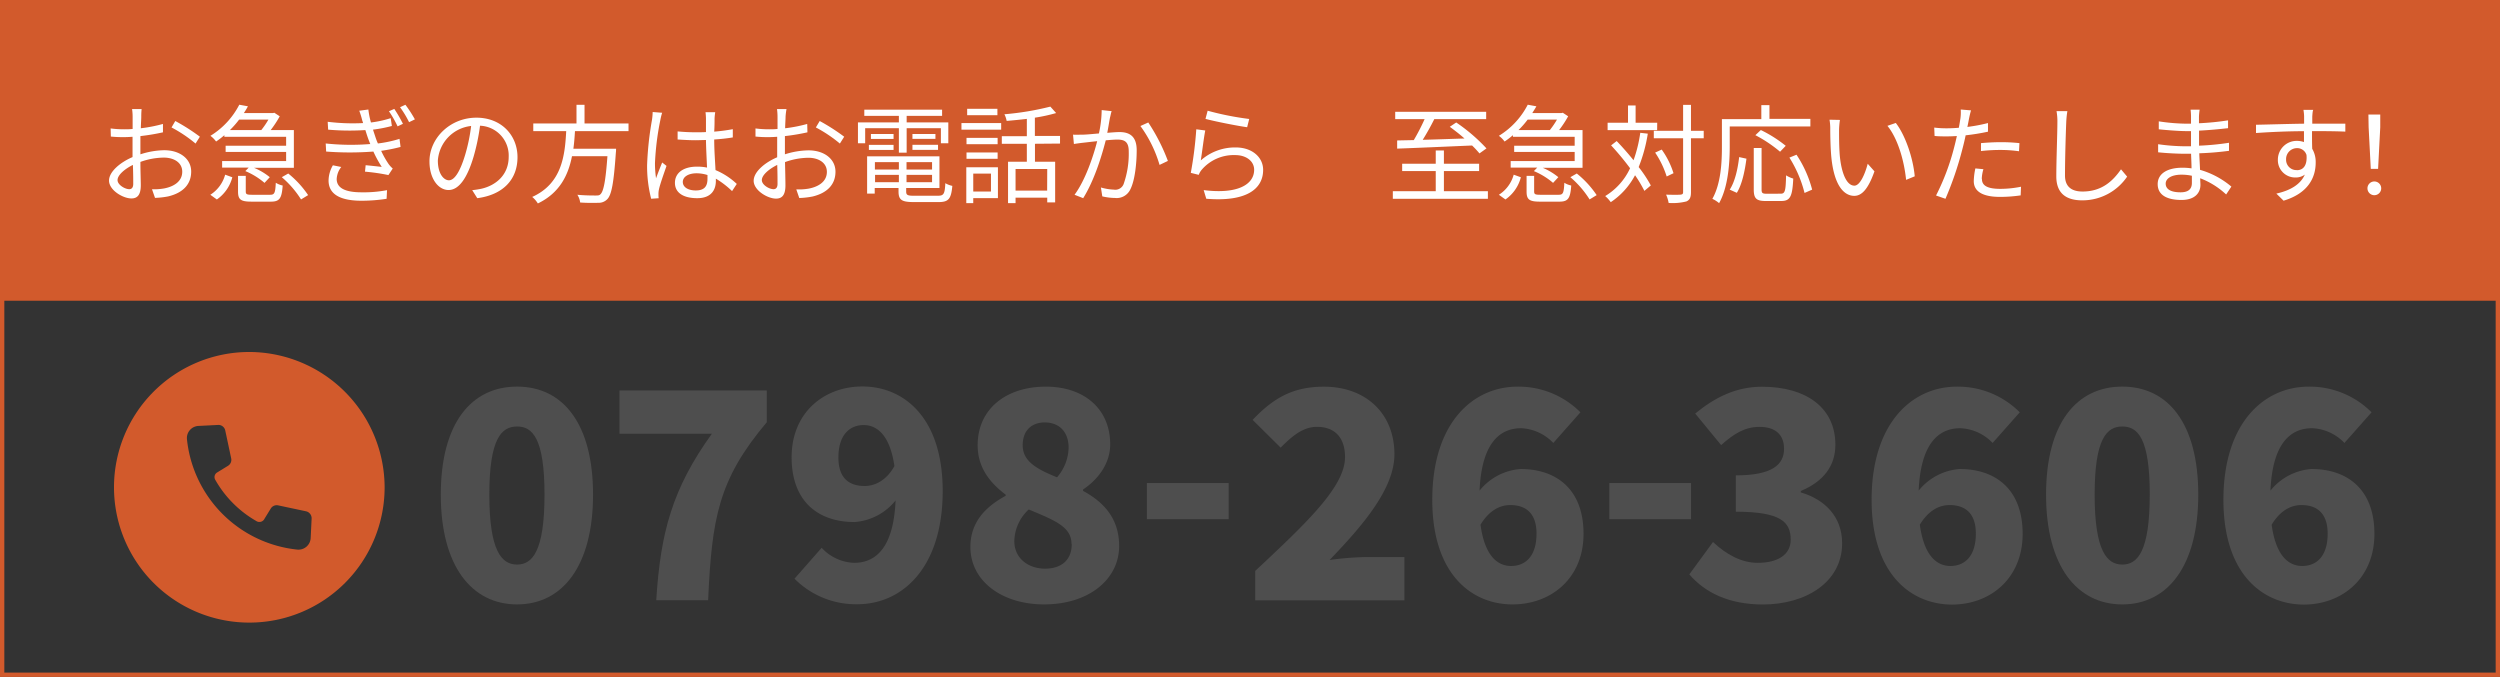 <svg xmlns="http://www.w3.org/2000/svg" viewBox="0 0 578.5 156.64"><rect x="0" y="0" width="578.5" height="156.64" fill="#333333" stroke="none"/><defs><style>.cls-1{fill:#d25a2c;}.cls-2{fill:none;stroke:#d25a2c;stroke-miterlimit:10;}.cls-3{fill:#4e4e4e;}.cls-4{fill:#fff;}</style></defs><g id="レイヤー_2" data-name="レイヤー 2"><g id="レイヤー_1-2" data-name="レイヤー 1"><rect class="cls-1" x="0.5" y="0.5" width="577.5" height="69.09"/><rect class="cls-2" x="0.5" y="0.5" width="577.5" height="155.64"/><path class="cls-3" d="M102,114.46c0-16.57,7.09-25,17.65-25s17.58,8.48,17.58,25-7.09,25.4-17.58,25.4S102,131,102,114.46Zm24,0c0-13.1-2.81-15.77-6.35-15.77s-6.42,2.67-6.42,15.77,2.88,16.18,6.42,16.18S126,127.56,126,114.46Z"/><path class="cls-3" d="M164.73,100.36H143.35v-10h34.08v7.35c-11.23,13.3-12.7,22.26-13.57,41.17h-12C152.84,123.08,155.64,113,164.73,100.36Z"/><path class="cls-3" d="M183.85,133.91l6.28-7.15a10.73,10.73,0,0,0,7.49,3.48c5.14,0,9.15-3.61,9.62-14.44a13.41,13.41,0,0,1-9.49,5c-8.35,0-14.57-4.68-14.57-15s7.49-16.37,16.38-16.37c9.42,0,18.58,7,18.58,24.19,0,17.91-9.49,26.2-19.72,26.2A20,20,0,0,1,183.85,133.91Zm16.24-21.45c2.41,0,5.08-1.34,6.88-4.61-1.07-7.36-4.14-9.49-7.15-9.49s-5.81,2.07-5.81,7.48C194,110.85,196.68,112.46,200.09,112.46Z"/><path class="cls-3" d="M224.55,126.56c0-5.82,3.61-9.36,8.16-11.83v-.27c-3.81-2.87-6.48-6.41-6.48-11.43,0-8.42,6.61-13.56,15.77-13.56,8.95,0,14.9,5.21,14.9,13.36,0,4.55-2.94,8.22-6.28,10.43v.33c4.68,2.54,8.35,6.29,8.35,12.77,0,7.68-7,13.5-17.37,13.5C231.84,139.86,224.55,134.45,224.55,126.56Zm23.4-.67c0-4-3.88-5.48-9.9-8a10.28,10.28,0,0,0-3.34,7.29c0,4.07,3.28,6.41,7.15,6.41C245.34,131.57,248,129.83,248,125.89Zm-.67-22.25c0-3.61-2.07-5.89-5.55-5.89-2.74,0-5.08,1.61-5.08,5.28s3.14,5.48,7.95,7.42A10.85,10.85,0,0,0,247.28,103.64Z"/><path class="cls-3" d="M265.39,111.78h18.92v8.36H265.39Z"/><path class="cls-3" d="M290.46,132.11c12-11.23,20.78-19.52,20.78-26.34,0-4.61-2.47-7-6.48-7-3.41,0-6,2.4-8.42,4.81l-6.48-6.42c4.87-5.14,9.42-7.68,16.5-7.68,9.63,0,16.31,6.14,16.31,15.64,0,8.08-7.55,16.7-15,24.46a69.32,69.32,0,0,1,8.16-.67h9.15v10H290.46Z"/><path class="cls-3" d="M331.43,115.66c0-17.91,9.49-26.19,19.71-26.19a20.17,20.17,0,0,1,14.57,5.94l-6.28,7.09A10.9,10.9,0,0,0,352,99.09c-5.08,0-9.16,3.61-9.63,14.44a13.44,13.44,0,0,1,9.49-5c8.29,0,14.57,4.68,14.57,15S358.9,139.86,350,139.86C340.58,139.86,331.43,132.91,331.43,115.66Zm11.16,5.75c1,7.42,4.08,9.56,7.08,9.56,3.21,0,5.88-2.14,5.88-7.48,0-5-2.74-6.62-6.08-6.62C347.2,116.87,344.66,118,342.59,121.41Z"/><path class="cls-3" d="M372.4,111.78h18.91v8.36H372.4Z"/><path class="cls-3" d="M390.91,132.91l5.48-7.49c3,2.81,6.49,4.82,10.36,4.82,4.61,0,7.62-1.88,7.62-5.35,0-4.08-2.27-6.48-12.7-6.48V110c8.49,0,11.16-2.53,11.16-6.14,0-3.28-2-5.08-5.68-5.08-3.34,0-5.88,1.53-8.88,4.21l-6-7.29c4.61-3.81,9.56-6.21,15.44-6.21,10.29,0,17,4.88,17,13.43,0,4.88-2.74,8.49-8,10.69v.34c5.48,1.6,9.56,5.55,9.56,11.76,0,9.09-8.49,14.17-18.38,14.17C400.07,139.86,394.52,137.12,390.91,132.91Z"/><path class="cls-3" d="M433.09,115.66c0-17.91,9.49-26.19,19.71-26.19a20.17,20.17,0,0,1,14.57,5.94l-6.28,7.09a10.9,10.9,0,0,0-7.48-3.41c-5.08,0-9.16,3.61-9.63,14.44a13.44,13.44,0,0,1,9.49-5c8.29,0,14.57,4.68,14.57,15s-7.48,16.37-16.37,16.37C442.24,139.86,433.09,132.91,433.09,115.66Zm11.16,5.75c1,7.42,4.08,9.56,7.08,9.56,3.21,0,5.88-2.14,5.88-7.48,0-5-2.74-6.62-6.08-6.62C448.86,116.87,446.32,118,444.25,121.41Z"/><path class="cls-3" d="M473.46,114.46c0-16.57,7.08-25,17.64-25s17.58,8.48,17.58,25-7.08,25.4-17.58,25.4S473.46,131,473.46,114.46Zm24,0c0-13.1-2.81-15.77-6.35-15.77s-6.41,2.67-6.41,15.77,2.87,16.18,6.41,16.18S497.45,127.56,497.45,114.46Z"/><path class="cls-3" d="M514.5,115.66c0-17.91,9.49-26.19,19.71-26.19a20.17,20.17,0,0,1,14.57,5.94l-6.28,7.09A10.9,10.9,0,0,0,535,99.09c-5.07,0-9.15,3.61-9.62,14.44a13.43,13.43,0,0,1,9.49-5c8.29,0,14.57,4.68,14.57,15s-7.49,16.37-16.37,16.37C523.65,139.86,514.5,132.91,514.5,115.66Zm11.16,5.75c1,7.42,4.07,9.56,7.08,9.56,3.21,0,5.88-2.14,5.88-7.48,0-5-2.74-6.62-6.08-6.62C530.27,116.87,527.73,118,525.66,121.41Z"/><path class="cls-1" d="M57.68,81.45A31.31,31.31,0,1,0,89,112.76,31.4,31.4,0,0,0,57.68,81.45Zm14.21,43.06a2.83,2.83,0,0,1-3.08,2.67,28.65,28.65,0,0,1-25.55-25.55,2.81,2.81,0,0,1,2.67-3.07l4.54-.23a1.6,1.6,0,0,1,1.65,1.27l1.38,6.48a1.61,1.61,0,0,1-.73,1.7l-2.54,1.56a1.24,1.24,0,0,0-.45,1.63,25.43,25.43,0,0,0,9.69,9.69,1.31,1.31,0,0,0,1.75-.65l1.44-2.34a1.61,1.61,0,0,1,1.7-.73l6.49,1.38A1.66,1.66,0,0,1,72.11,120Z"/><path class="cls-4" d="M32.69,27c0,.6-.08,1.56-.1,2.68a33.49,33.49,0,0,0,5.12-1l0,1.94a48.06,48.06,0,0,1-5.22.87c0,1.16,0,2.36,0,3.35v.87A18.69,18.69,0,0,1,38,34.76c3.63,0,6.24,2,6.24,4.94s-1.89,4.92-5.29,5.74a18.74,18.74,0,0,1-3.08.35l-.7-2A13,13,0,0,0,38,43.6c2.19-.42,4.17-1.59,4.17-3.87,0-2.11-1.91-3.26-4.27-3.26a16.24,16.24,0,0,0-5.41,1c0,2.11.09,4.32.09,5.39,0,2.31-.84,3.06-2.18,3.06-1.94,0-5.17-1.91-5.17-4.13,0-2.06,2.59-4.22,5.44-5.44V34.91c0-1,0-2.16,0-3.26-.7.05-1.32.08-1.84.08a26.84,26.84,0,0,1-3.18-.13l-.05-1.88a23.68,23.68,0,0,0,3.18.2c.57,0,1.22,0,1.91-.08,0-1.29,0-2.38,0-2.83a12.37,12.37,0,0,0-.13-1.77h2.21A16.15,16.15,0,0,0,32.69,27ZM29.91,43.78c.57,0,.92-.4.92-1.22s0-2.58-.08-4.4c-2,1-3.55,2.39-3.55,3.51S28.94,43.78,29.91,43.78ZM46.25,31.63l-1,1.59a31.38,31.38,0,0,0-5.56-3.73L40.56,28A46,46,0,0,1,46.25,31.63Z"/><path class="cls-4" d="M51.92,31.28A18.59,18.59,0,0,1,50,32.75a5.86,5.86,0,0,0-1.31-1.32,18.21,18.21,0,0,0,6.68-7.2l2,.37a16.15,16.15,0,0,1-.94,1.56h6.76l.29-.07,1.25.82a24.12,24.12,0,0,1-2.09,3.18H68v8.74H58.78A14.67,14.67,0,0,1,62.43,41l-1.22,1.32a16.56,16.56,0,0,0-4.44-2.73l.77-.8H51.4V37.27H66.21V35.16h-14V33.72h14V31.65H51.92ZM48.67,45.07a8,8,0,0,0,3.43-4.65l1.66.6a9,9,0,0,1-3.58,5.14Zm6.66-17.39a21.4,21.4,0,0,1-2.12,2.41h7.26a18.89,18.89,0,0,0,1.64-2.41Zm7.18,17.39c1,0,1.19-.37,1.31-2.78a4.87,4.87,0,0,0,1.59.64c-.2,3-.74,3.73-2.73,3.73H58.16c-2.49,0-3.08-.52-3.08-2.34V40.7h1.79v3.6c0,.64.22.77,1.44.77Zm4.19-4.92a22.68,22.68,0,0,1,4.6,5l-1.64,1A22.66,22.66,0,0,0,65.21,41Z"/><path class="cls-4" d="M83.13,25.62l2.11-.28a18.73,18.73,0,0,0,.6,3,24.12,24.12,0,0,0,4.57-1l.27,1.81a31.7,31.7,0,0,1-4.37.85c.2.62.4,1.21.57,1.73s.35,1,.57,1.47a28,28,0,0,0,5-1.07L92.69,34a37.23,37.23,0,0,1-4.49.9,21.07,21.07,0,0,0,1.74,3.08A6.27,6.27,0,0,0,90.88,39l-1,1.51a46.3,46.3,0,0,0-5.42-.79l.15-1.49c1.34.12,2.93.3,3.73.39a26.74,26.74,0,0,1-1.94-3.55,72,72,0,0,1-10.93,0l-.1-1.87a55.39,55.39,0,0,0,10.31.13c-.18-.45-.35-.87-.5-1.29-.25-.7-.44-1.34-.64-1.94A57.33,57.33,0,0,1,75.93,30l-.1-1.82a46.65,46.65,0,0,0,8.17.3c0-.2-.13-.42-.18-.62A19,19,0,0,0,83.13,25.62Zm-5.22,15.8c0,2,1.82,3.08,5.72,3.08A28.5,28.5,0,0,0,89.56,44l-.1,2a37.59,37.59,0,0,1-5.81.45c-4.87,0-7.6-1.47-7.62-4.65a7.19,7.19,0,0,1,1-3.55l1.94.39A4.86,4.86,0,0,0,77.91,41.42ZM93.24,28.65,92,29.24a24,24,0,0,0-2-3.5l1.24-.54A31.14,31.14,0,0,1,93.24,28.65Zm2.71-1-1.29.62a22.87,22.87,0,0,0-2.09-3.46l1.24-.57A29.2,29.2,0,0,1,96,27.61Z"/><path class="cls-4" d="M110.44,45.86,109.27,44a19.12,19.12,0,0,0,2.14-.33c3.18-.72,6.3-3.08,6.3-7.38a6.91,6.91,0,0,0-6.63-7.2,48.25,48.25,0,0,1-1.49,7.16c-1.51,5.11-3.48,7.72-5.79,7.72s-4.42-2.53-4.42-6.63c0-5.39,4.8-10.11,10.86-10.11,5.81,0,9.51,4.1,9.51,9.14C119.75,41.62,116.32,45.09,110.44,45.86Zm-6.56-4.14c1.17,0,2.48-1.67,3.75-5.87a40.35,40.35,0,0,0,1.39-6.7,8.66,8.66,0,0,0-7.7,8C101.32,40.32,102.76,41.72,103.88,41.72Z"/><path class="cls-4" d="M133.05,30.34c-.08,1.34-.18,2.71-.37,4.07h9.88s0,.6-.05.9c-.49,7.08-1,9.81-2,10.8a2.76,2.76,0,0,1-2.11.82,41.19,41.19,0,0,1-4.15-.07,4.24,4.24,0,0,0-.65-1.79c1.77.17,3.53.17,4.15.17s.92,0,1.17-.27c.75-.65,1.22-3.08,1.64-8.82h-8.2c-.87,4.4-2.85,8.5-7.9,10.93a6.19,6.19,0,0,0-1.31-1.51c6.85-3.08,7.57-9.52,7.87-15.23h-7.62V28.57h10V24.25h1.86v4.32h10.18v1.77Z"/><path class="cls-4" d="M152.8,27.8a62.36,62.36,0,0,0-1.24,10,23.86,23.86,0,0,0,.25,3.45c.4-1.12,1-2.64,1.42-3.65l1,.79c-.59,1.74-1.51,4.27-1.76,5.49a5,5,0,0,0-.1,1.12c0,.25,0,.59.05.87l-1.74.12a30.27,30.27,0,0,1-.94-7.85,74.61,74.61,0,0,1,1.14-10.46,15.88,15.88,0,0,0,.15-1.76l2.19.17A14.43,14.43,0,0,0,152.8,27.8Zm12.55-.34c0,.67,0,1.83-.08,3a40.07,40.07,0,0,0,4.3-.57V31.8c-1.37.23-2.81.38-4.3.48,0,2.5.2,5,.3,7.08a16.24,16.24,0,0,1,4.92,3.2l-1.09,1.66a20.67,20.67,0,0,0-3.75-2.88v.52c0,2-1,4-4.3,4s-5.17-1.31-5.17-3.55,1.86-3.75,5.12-3.75a11.32,11.32,0,0,1,2.31.22c-.08-1.91-.22-4.34-.25-6.38-.79,0-1.59.05-2.38.05-1.42,0-2.71-.08-4.18-.17V30.41c1.42.13,2.73.2,4.23.2.77,0,1.56,0,2.33-.05V27.48c0-.42-.05-1.09-.1-1.51h2.24A12.33,12.33,0,0,0,165.35,27.46ZM161,44.07c2.09,0,2.71-1.06,2.71-2.7,0-.25,0-.55,0-.87a8.38,8.38,0,0,0-2.53-.4c-1.86,0-3.18.8-3.18,2S159.21,44.07,161,44.07Z"/><path class="cls-4" d="M181.78,27c0,.6-.08,1.56-.1,2.68a33.11,33.11,0,0,0,5.11-1l.05,1.94a47.45,47.45,0,0,1-5.21.87c0,1.16,0,2.36,0,3.35v.87a18.59,18.59,0,0,1,5.46-.92c3.63,0,6.24,2,6.24,4.94s-1.89,4.92-5.29,5.74a18.85,18.85,0,0,1-3.09.35l-.69-2a13,13,0,0,0,2.91-.18c2.18-.42,4.17-1.59,4.17-3.87,0-2.11-1.91-3.26-4.27-3.26a16.3,16.3,0,0,0-5.42,1c.05,2.11.1,4.32.1,5.39,0,2.31-.84,3.06-2.19,3.06-1.93,0-5.16-1.91-5.16-4.13,0-2.06,2.58-4.22,5.44-5.44V34.91c0-1,0-2.16,0-3.26-.69.05-1.31.08-1.84.08a27.05,27.05,0,0,1-3.18-.13l0-1.88a23.77,23.77,0,0,0,3.18.2c.58,0,1.22,0,1.92-.08,0-1.29,0-2.38,0-2.83a14.07,14.07,0,0,0-.12-1.77H182A13.9,13.9,0,0,0,181.78,27ZM179,43.78c.57,0,.92-.4.92-1.22s0-2.58-.07-4.4c-2,1-3.56,2.39-3.56,3.51S178,43.78,179,43.78Zm16.35-12.15-1,1.59a31.75,31.75,0,0,0-5.56-3.73l.89-1.49A46.8,46.8,0,0,1,195.34,31.63Z"/><path class="cls-4" d="M208,29.67h-7.8v3.48h-1.67V28.33H208V26.81h-8V25.37h18v1.44h-8.2v1.52h9.64v4.82h-1.72V29.67h-7.92v5.66H208Zm9.07,15.62c1.31,0,1.56-.42,1.68-2.9a5.29,5.29,0,0,0,1.62.62c-.27,3-.85,3.75-3.18,3.75h-5.71c-2.79,0-3.56-.47-3.56-2.46v-.8h-5.51v1.3h-1.76V36.18h16.74V43.5h-7.7v.8c0,.84.3,1,1.86,1ZM201.06,33.52h5.71v1.17h-5.71Zm5.71-1.37h-5.24V31h5.24Zm-4.32,5.37v1.71H208V37.52ZM208,42.16V40.47h-5.51v1.69Zm7.68-4.64h-5.91v1.71h5.91Zm0,4.64V40.47h-5.91v1.69ZM216.46,31v1.14h-5.32V31Zm-5.32,2.51h5.92v1.17h-5.92Z"/><path class="cls-4" d="M222.48,28.47h9.19V30h-9.19Zm8.44,17.37h-5.71V47H223.6v-8.3h7.32Zm-.07-12.47h-7.2V31.9h7.2Zm-7.2,1.91h7.2v1.47h-7.2Zm7.15-8.62h-7V25.17h7Zm-5.59,13.51v4.15h4.1V40.17Zm14.28-6.9v4.15h4.67v9.41h-1.83V45.74H235V47h-1.74V37.42h4.35V33.27h-5.79V31.51h5.79v-4c-1.59.19-3.18.34-4.67.47a5.83,5.83,0,0,0-.52-1.54,65.29,65.29,0,0,0,10.63-1.77l1.34,1.49a38.6,38.6,0,0,1-4.92,1.07v4.23h5.82v1.76Zm2.84,5.84H235v5h7.31Z"/><path class="cls-4" d="M256.86,27.18c-.15.72-.37,2.19-.64,3.56,1.17-.1,2.21-.18,2.81-.18,2.21,0,4,.85,4,4.2,0,3-.4,6.91-1.44,9A3.5,3.5,0,0,1,258,45.81a13.49,13.49,0,0,1-2.93-.37l-.32-2.06a12.22,12.22,0,0,0,3,.5A2.06,2.06,0,0,0,260,42.61a21.16,21.16,0,0,0,1.19-7.6c0-2.29-1.07-2.71-2.64-2.71-.59,0-1.59.07-2.68.17-.92,3.58-2.61,9.2-5.22,13.39l-2-.79c2.53-3.4,4.39-9.07,5.24-12.4-1.32.13-2.51.28-3.16.35s-1.59.2-2.23.3l-.2-2.16c.77.05,1.42,0,2.21,0s2.29-.15,3.78-.28a26.32,26.32,0,0,0,.64-5.41l2.31.25C257.06,26.16,257,26.71,256.86,27.18Zm13.39,10.06-1.93.92a29,29,0,0,0-4.43-9l1.82-.82A43.85,43.85,0,0,1,270.25,37.24Z"/><path class="cls-4" d="M277.86,37.12a11.92,11.92,0,0,1,8.1-3c3.8,0,6.33,2.28,6.33,5.19,0,4.45-3.92,7.45-13.16,6.68l-.6-2c7.85,1,11.68-1.3,11.68-4.7,0-2-1.84-3.4-4.37-3.4a9.75,9.75,0,0,0-7.71,3.33,3.91,3.91,0,0,0-.74,1.24L275.55,40a88.31,88.31,0,0,0,1.27-10.08l2.08.27C278.56,31.83,278.13,35.53,277.86,37.12Zm11.21-9.59-.48,1.91c-2.36-.32-7.75-1.41-9.64-1.93l.5-1.89A68.2,68.2,0,0,0,289.07,27.53Z"/><path class="cls-4" d="M344.3,44.25V46h-22V44.25h9.93V39.58h-7.77V37.89h7.77V34.81h1.89v3.08h8.15v1.69h-8.15v4.67Zm-21-11.75,3.85-.08a48.21,48.21,0,0,0,2.51-4.86h-6.81V25.87H343.9v1.69h-12c-.8,1.61-1.79,3.37-2.68,4.79,2.95-.07,6.31-.2,9.66-.3-1.12-1-2.31-1.91-3.4-2.71l1.49-1a40.35,40.35,0,0,1,7,6l-1.62,1.16a22.14,22.14,0,0,0-1.71-1.83c-6.36.27-13,.57-17.34.72Z"/><path class="cls-4" d="M350.09,31.28a19.56,19.56,0,0,1-1.93,1.47,5.9,5.9,0,0,0-1.32-1.32,18.14,18.14,0,0,0,6.68-7.2l2,.37c-.28.52-.6,1-.95,1.56h6.76l.3-.07,1.24.82a24.12,24.12,0,0,1-2.09,3.18h5.42v8.74H357A14.67,14.67,0,0,1,360.6,41l-1.22,1.32a16.56,16.56,0,0,0-4.44-2.73l.77-.8h-6.14V37.27h14.81V35.16h-14V33.72h14V31.65H350.09Zm-3.25,13.79a8,8,0,0,0,3.43-4.65l1.66.6a9,9,0,0,1-3.57,5.14Zm6.66-17.39a21.29,21.29,0,0,1-2.11,2.41h7.25a18.89,18.89,0,0,0,1.64-2.41Zm7.18,17.39c1,0,1.19-.37,1.31-2.78a4.87,4.87,0,0,0,1.59.64c-.2,3-.74,3.73-2.73,3.73h-4.52c-2.48,0-3.08-.52-3.08-2.34V40.7H355v3.6c0,.64.22.77,1.44.77Zm4.19-4.92a22.44,22.44,0,0,1,4.6,5l-1.64,1A22.41,22.41,0,0,0,363.38,41Z"/><path class="cls-4" d="M381.3,30.93a35.64,35.64,0,0,1-2.11,7.73A29.67,29.67,0,0,1,382,42.91l-1.49,1.26a30,30,0,0,0-2.16-3.62,17,17,0,0,1-5.62,6.23,8.33,8.33,0,0,0-1.29-1.41,14.75,14.75,0,0,0,5.76-6.44,63.2,63.2,0,0,0-4.39-5.29l1.29-1c1.29,1.34,2.66,2.9,3.9,4.44a31.9,31.9,0,0,0,1.56-6.35Zm2.16-.82H372V28.4h4.72v-4h1.76v4h5ZM394.24,32h-2.95V44.47c0,1.24-.3,1.79-1.05,2.14a12.9,12.9,0,0,1-4.12.35,7.64,7.64,0,0,0-.59-1.92c1.56.05,2.93.05,3.35,0s.59-.15.59-.6V32h-6.78V30.26h6.78v-6h1.82v6h2.95Zm-8.57,8.84A21.39,21.39,0,0,0,383,35.31l1.52-.7a19.24,19.24,0,0,1,2.73,5.47Z"/><path class="cls-4" d="M400.26,29.27v4.64c0,3.78-.35,9.35-2.46,13.1a6.77,6.77,0,0,0-1.56-1c2-3.55,2.21-8.52,2.21-12.05v-6.4h9.12V24.33h1.88v3.18h9.47v1.76Zm0,14.61c1.24-1.89,1.88-4.92,2.18-7.53l1.69.37c-.35,2.71-1,5.94-2.23,7.9Zm11.8.94c1,0,1.16-.62,1.24-4.25a6.05,6.05,0,0,0,1.66.75c-.2,4.1-.67,5.19-2.78,5.19h-3.63c-2.16,0-2.73-.62-2.73-2.68V34.24h1.81v9.59c0,.84.2,1,1.15,1Zm-.15-9.71a31,31,0,0,0-5.72-3.83l1.27-1.19a30,30,0,0,1,5.76,3.65Zm3.8.69a26.77,26.77,0,0,1,3.62,8.08l-1.76.77a28.21,28.21,0,0,0-3.5-8.18Z"/><path class="cls-4" d="M425.56,30.16c0,1.57,0,3.83.17,5.89.4,4.15,1.62,6.91,3.38,6.91,1.27,0,2.43-2.59,3.08-5.07l1.56,1.76c-1.49,4.23-3,5.67-4.67,5.67-2.36,0-4.62-2.34-5.29-8.77-.22-2.16-.27-5.19-.27-6.63a12,12,0,0,0-.17-2.22l2.41.05A19,19,0,0,0,425.56,30.16ZM443.07,40.8l-2,.82c-.45-4.5-1.94-9.59-4.32-12.5l1.94-.67C440.91,31.33,442.7,36.6,443.07,40.8Z"/><path class="cls-4" d="M455.62,27.53c-.1.52-.22,1.17-.37,1.84a36.87,36.87,0,0,0,4.77-.9v2a48.92,48.92,0,0,1-5.17.84c-.22,1.09-.5,2.24-.79,3.33A76.81,76.81,0,0,1,450.18,46L448,45.24a53.72,53.72,0,0,0,4.18-11.1c.22-.82.44-1.77.64-2.66-.82.05-1.59.08-2.28.08-1.09,0-2,0-2.88-.1l-.08-1.94a22.28,22.28,0,0,0,3,.17c.82,0,1.72-.05,2.69-.12.17-.87.29-1.67.37-2.16a9.91,9.91,0,0,0,.07-2.07l2.39.2C455.92,26.09,455.72,27,455.62,27.53Zm3,13.86c0,1.17.64,2.31,4.2,2.31a24.15,24.15,0,0,0,4.84-.49l-.08,2a32.78,32.78,0,0,1-4.79.35c-3.92,0-6.06-1.2-6.06-3.66a15.56,15.56,0,0,1,.37-2.93l1.86.18A8.9,8.9,0,0,0,458.58,41.39ZM463,32.9a39.78,39.78,0,0,1,4.3.22L467.2,35a30.55,30.55,0,0,0-4.18-.3,39.5,39.5,0,0,0-4.62.25V33.12C459.72,33,461.36,32.9,463,32.9Z"/><path class="cls-4" d="M478.13,28.25c-.12,2.81-.29,8.67-.29,12.37,0,2.73,1.71,3.7,4.07,3.7,4.54,0,7.1-2.56,8.89-5.14l1.42,1.69a12.5,12.5,0,0,1-10.39,5.49c-3.57,0-6-1.49-6-5.54,0-3.68.25-10,.25-12.57a13,13,0,0,0-.2-2.53l2.51,0A21.28,21.28,0,0,0,478.13,28.25Z"/><path class="cls-4" d="M508.84,27c0,.33,0,.87,0,1.52a61.34,61.34,0,0,0,6.73-.67l0,1.81c-2,.23-4.33.45-6.71.57v3.48a61.41,61.41,0,0,0,6.93-.67l0,1.86a68.61,68.61,0,0,1-6.88.57c.05,1.3.13,2.64.18,3.83a19.63,19.63,0,0,1,7.25,3.88L515.13,45a18.35,18.35,0,0,0-6-3.75c0,.62.05,1.14.05,1.54,0,1.71-1.15,3.48-4.38,3.48-3.57,0-5.51-1.27-5.51-3.66s2.16-3.8,5.74-3.8a14.28,14.28,0,0,1,2.09.15c0-1.11-.08-2.31-.1-3.38h-1.42c-1.69,0-4.42-.14-6.21-.34l0-1.87a45.71,45.71,0,0,0,6.26.48H507V30.34h-1.1c-1.74,0-4.79-.25-6.36-.42l0-1.84a44.73,44.73,0,0,0,6.36.54H507V26.86a13.62,13.62,0,0,0-.1-1.49H509A14.25,14.25,0,0,0,508.84,27ZM504.57,44.5c1.42,0,2.63-.45,2.63-2.16,0-.43,0-1,0-1.67a11.26,11.26,0,0,0-2.41-.25c-2.36,0-3.65.92-3.65,2.07S502.11,44.5,504.57,44.5Z"/><path class="cls-4" d="M535.06,27c0,.38,0,.95,0,1.62h.38l7.27,0,0,1.84c-1.39-.07-3.65-.12-7.28-.12H535c0,1.41,0,2.95.05,4.1a6,6,0,0,1,.8,3.18c0,3.35-1.64,7.08-7.43,8.82l-1.67-1.64c3.31-.75,5.59-2.14,6.59-4.4a3.49,3.49,0,0,1-2.16.67,4,4,0,0,1-4.08-4.15,4.34,4.34,0,0,1,4.38-4.32,5.07,5.07,0,0,1,1.66.27c0-.74,0-1.64,0-2.51-3.77,0-8,.2-11.1.42l0-1.91c2.76-.05,7.43-.2,11.13-.25,0-.69,0-1.29,0-1.64,0-.64-.12-1.36-.15-1.56h2.26C535.13,25.69,535.08,26.66,535.06,27Zm-3.53,12.38c1.47,0,2.41-1.17,2.19-3.53a2.24,2.24,0,0,0-2.21-1.57A2.53,2.53,0,0,0,529,36.9,2.39,2.39,0,0,0,531.53,39.36Z"/><path class="cls-4" d="M547.83,43.58a1.59,1.59,0,1,1,3.18,0,1.59,1.59,0,1,1-3.18,0Zm.27-14.14-.05-2.93h2.74l0,2.93-.5,9.64H548.6Z"/></g></g></svg>